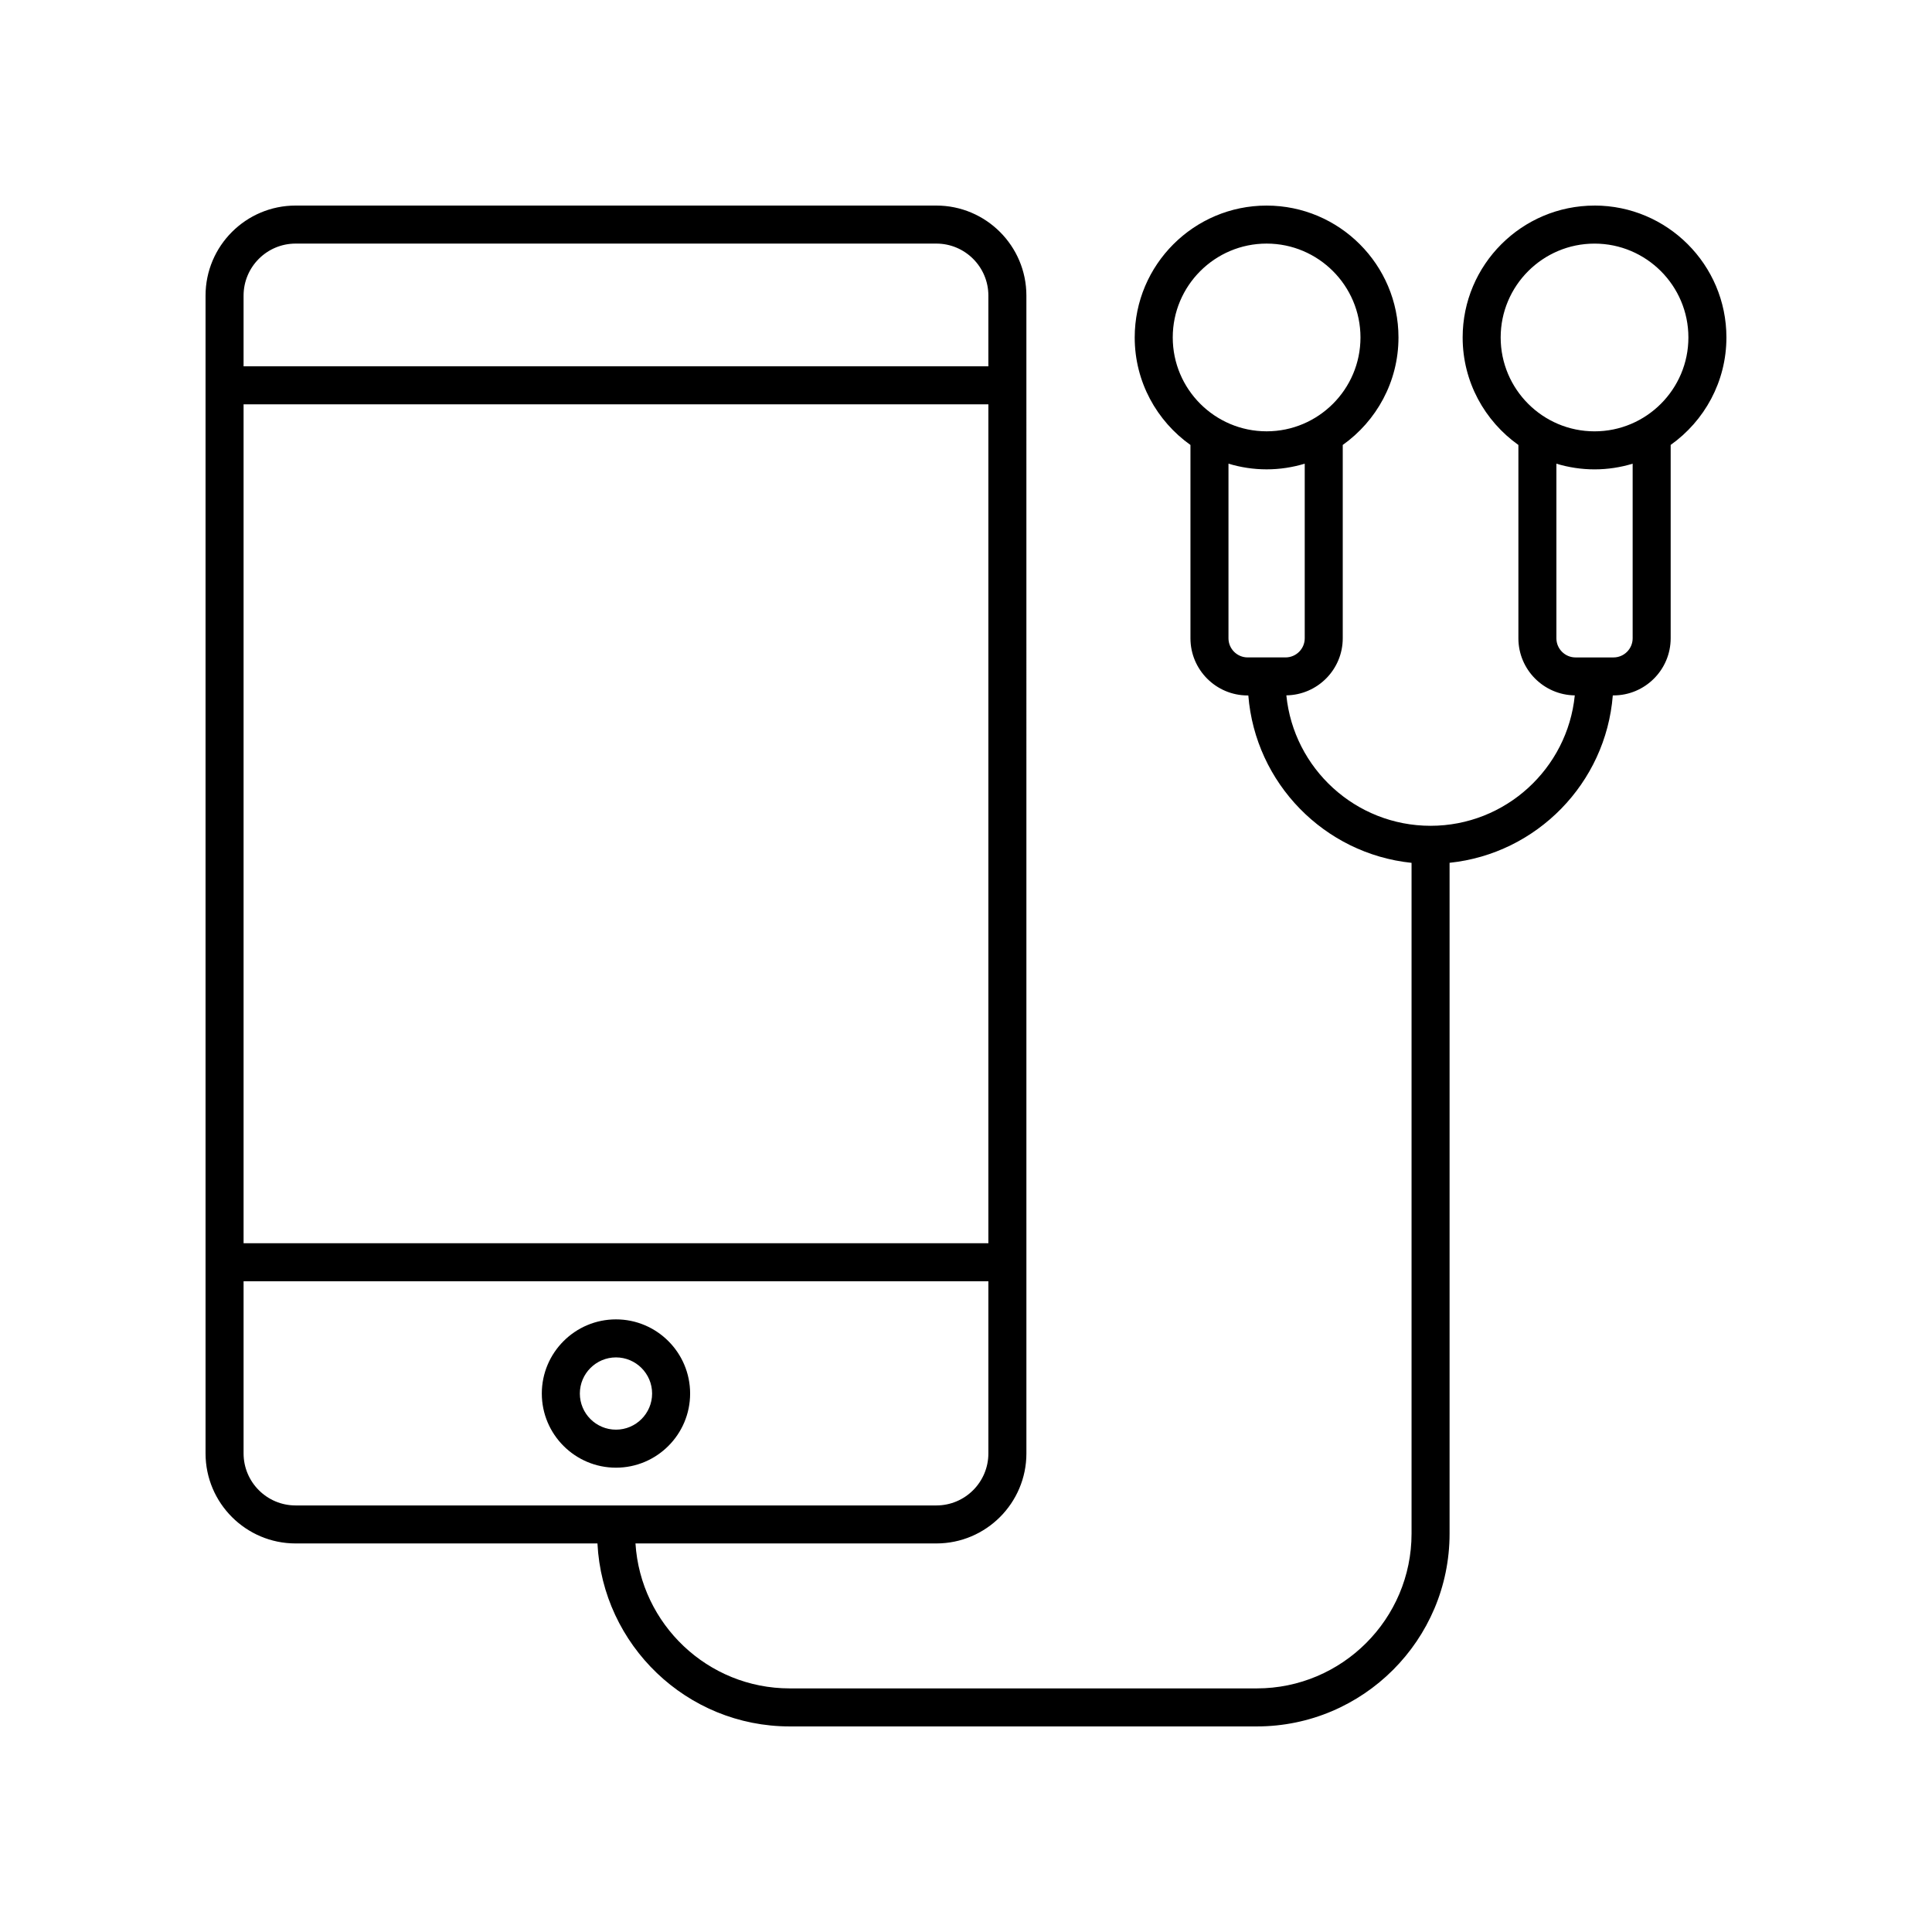 <?xml version="1.0" encoding="UTF-8"?>
<!-- Uploaded to: SVG Repo, www.svgrepo.com, Generator: SVG Repo Mixer Tools -->
<svg fill="#000000" width="800px" height="800px" version="1.1" viewBox="144 144 512 512" xmlns="http://www.w3.org/2000/svg">
 <g>
  <path d="m326.89 513.3c0-10.832-8.812-19.652-19.652-19.652-10.836 0-19.652 8.816-19.652 19.652 0 10.832 8.812 19.652 19.652 19.652 10.84 0 19.652-8.816 19.652-19.652zm-29.223 0c0-5.277 4.297-9.574 9.574-9.574 5.277 0 9.574 4.297 9.574 9.574 0 5.277-4.297 9.574-9.574 9.574-5.281 0-9.574-4.293-9.574-9.574z"/>
  <path d="m566.57 198.48c-19.273 0-34.953 15.68-34.953 34.953 0 11.754 5.852 22.148 14.773 28.488v51.234c0 8.281 6.688 15.016 14.945 15.129-1.934 19.375-18.336 34.562-38.219 34.562-19.887 0-36.285-15.188-38.219-34.57 8.258-0.113 14.945-6.844 14.945-15.129v-51.23c8.922-6.34 14.77-16.734 14.77-28.488 0-19.27-15.68-34.949-34.949-34.949-19.273 0-34.953 15.68-34.953 34.953 0 11.754 5.852 22.148 14.773 28.488v51.234c0 8.355 6.797 15.148 15.152 15.148h0.184c1.848 23.266 20.148 41.965 43.258 44.359v177.77c0 22.613-18.398 41.012-41.016 41.012h-123.77c-21.742 0-39.531-17.016-40.883-38.414h79.738c13.16 0 23.863-10.707 23.863-23.863l-0.004-306.83c0-13.156-10.703-23.859-23.863-23.859h-169.81c-13.156 0-23.859 10.703-23.859 23.859v306.83c0 13.156 10.703 23.863 23.859 23.863h80c1.363 26.961 23.664 48.492 50.961 48.492h123.77c28.168 0 51.09-22.918 51.09-51.09v-177.78c23.109-2.398 41.41-21.094 43.258-44.359h0.184c8.355 0 15.152-6.793 15.152-15.148v-51.234c8.922-6.34 14.773-16.734 14.773-28.488 0-19.27-15.68-34.949-34.953-34.949zm-111.78 34.949c0-13.719 11.16-24.875 24.875-24.875 13.719 0 24.875 11.16 24.875 24.875 0 13.719-11.16 24.875-24.875 24.875-13.719 0-24.875-11.156-24.875-24.875zm14.77 79.719v-46.27c3.203 0.969 6.59 1.504 10.105 1.504 3.512 0 6.902-0.535 10.102-1.504v46.27c0 2.793-2.277 5.074-5.078 5.074h-10.051c-2.797 0-5.078-2.277-5.078-5.074zm-261.01-61.996h197.38v222.32h-197.38zm13.785-42.598h169.81c7.602 0 13.785 6.184 13.785 13.785v18.734h-197.38v-18.734c0-7.602 6.184-13.785 13.785-13.785zm-13.785 320.62v-45.625h197.38v45.625c0 7.602-6.184 13.785-13.785 13.785h-169.81c-7.602 0-13.785-6.184-13.785-13.785zm368.12-216.02c0 2.793-2.277 5.074-5.078 5.074h-10.051c-2.801 0-5.078-2.277-5.078-5.074v-46.27c3.203 0.969 6.594 1.504 10.105 1.504 3.512 0 6.902-0.535 10.102-1.504zm-10.102-54.844c-13.719 0-24.875-11.16-24.875-24.875 0-13.715 11.16-24.875 24.875-24.875 13.719 0 24.875 11.16 24.875 24.875 0 13.719-11.156 24.875-24.875 24.875z"/>
 </g>
</svg>
